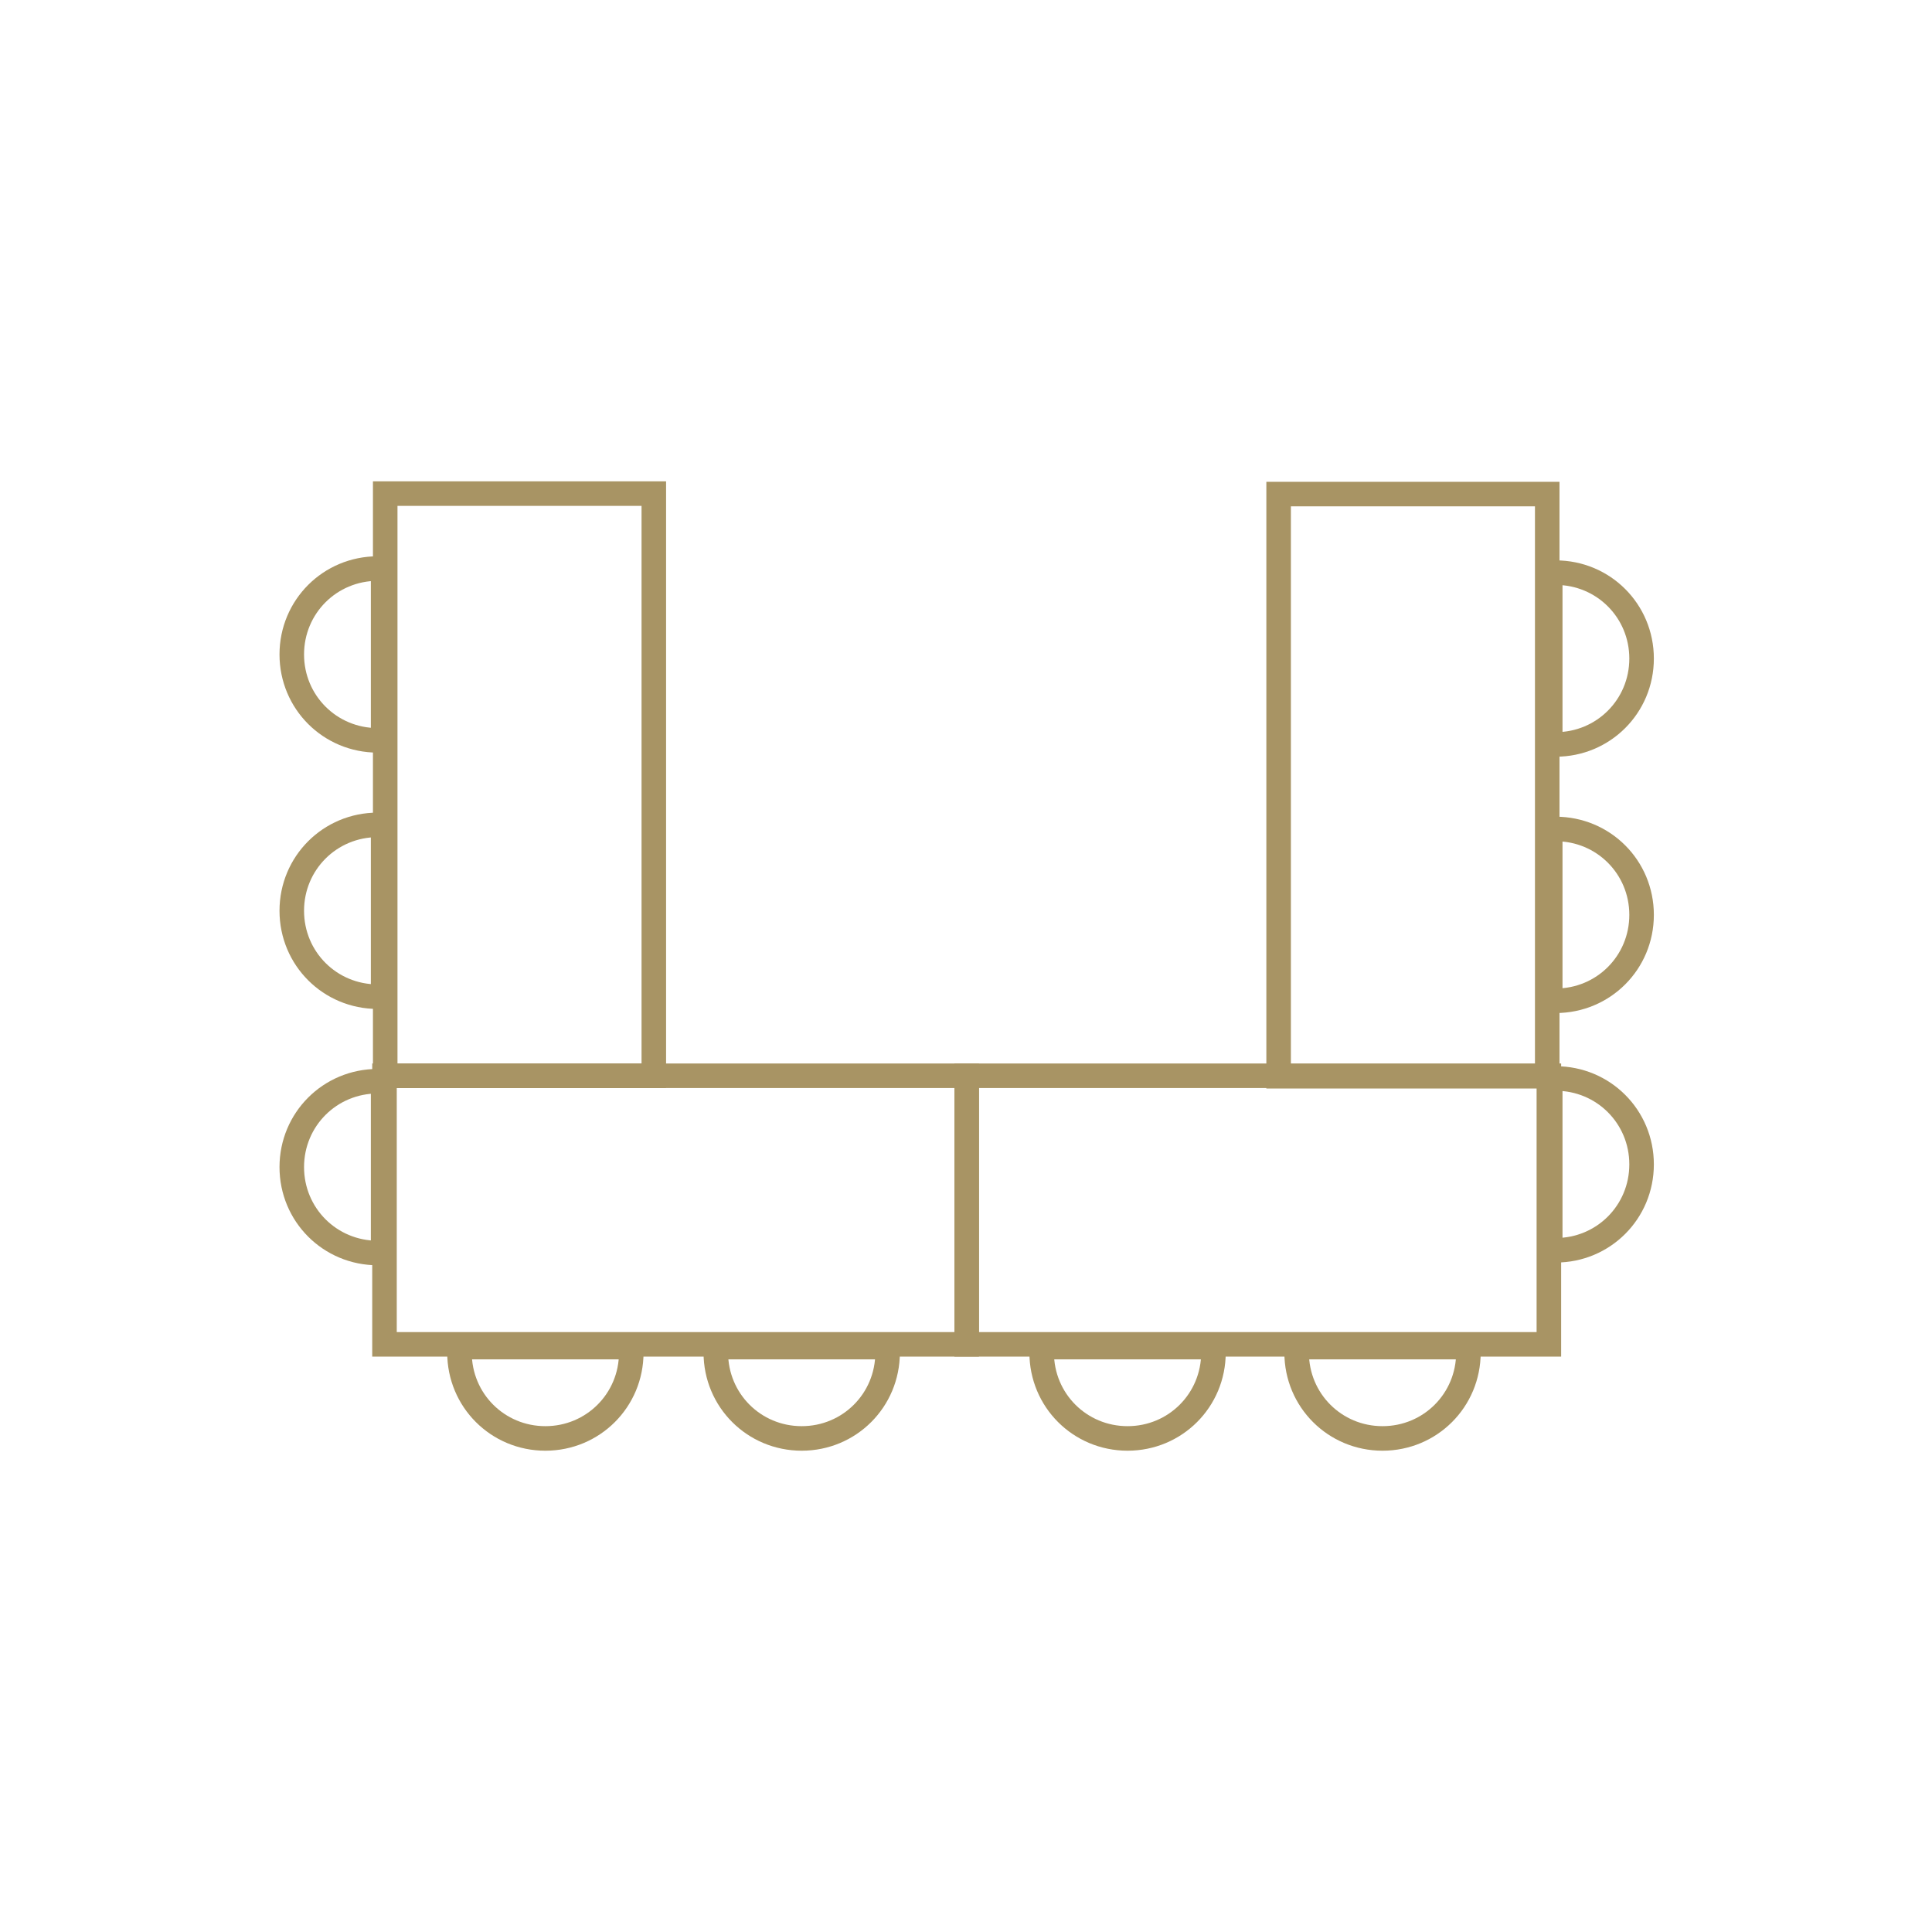 <?xml version="1.0" encoding="utf-8"?>
<!-- Generator: Adobe Illustrator 23.0.1, SVG Export Plug-In . SVG Version: 6.00 Build 0)  -->
<svg version="1.1" id="Ebene_1" xmlns="http://www.w3.org/2000/svg" xmlns:xlink="http://www.w3.org/1999/xlink" x="0px" y="0px"
	 viewBox="0 0 141.7 141.7" style="enable-background:new 0 0 141.7 141.7;" xml:space="preserve">
<style type="text/css">
	.st0{fill:none;stroke:#A89464;stroke-width:1.8;stroke-miterlimit:10;}
</style>
<g>
	<rect x="28.2" y="78.9" class="st0" width="42.7" height="19.7"/>
	<path class="st0" d="M52.5,98.8c0,0.1,0,0.2,0,0.4c0,3.5,2.8,6.3,6.3,6.3s6.3-2.8,6.3-6.3c0-0.1,0-0.2,0-0.4H52.5z"/>
	<path class="st0" d="M33.7,98.8c0,0.1,0,0.2,0,0.4c0,3.5,2.8,6.3,6.3,6.3s6.3-2.8,6.3-6.3c0-0.1,0-0.2,0-0.4H33.7z"/>
	<rect x="70.9" y="78.9" class="st0" width="42.7" height="19.7"/>
	<path class="st0" d="M95.1,98.8c0,0.1,0,0.2,0,0.4c0,3.5,2.8,6.3,6.3,6.3s6.3-2.8,6.3-6.3c0-0.1,0-0.2,0-0.4H95.1z"/>
	<path class="st0" d="M76.4,98.8c0,0.1,0,0.2,0,0.4c0,3.5,2.8,6.3,6.3,6.3c3.5,0,6.3-2.8,6.3-6.3c0-0.1,0-0.2,0-0.4H76.4z"/>
	
		<rect x="82.3" y="47.7" transform="matrix(6.123234e-17 -1 1 6.123234e-17 46.079 161.237)" class="st0" width="42.7" height="19.7"/>
	<path class="st0" d="M113.7,54.6c0.1,0,0.2,0,0.4,0c3.5,0,6.3-2.8,6.3-6.3c0-3.5-2.8-6.3-6.3-6.3c-0.1,0-0.2,0-0.4,0V54.6z"/>
	<path class="st0" d="M113.7,73.4c0.1,0,0.2,0,0.4,0c3.5,0,6.3-2.8,6.3-6.3c0-3.5-2.8-6.3-6.3-6.3c-0.1,0-0.2,0-0.4,0V73.4z"/>
	<path class="st0" d="M113.7,91.7c0.1,0,0.2,0,0.4,0c3.5,0,6.3-2.8,6.3-6.3c0-3.5-2.8-6.3-6.3-6.3c-0.1,0-0.2,0-0.4,0V91.7z"/>
	
		<rect x="16.7" y="47.7" transform="matrix(-1.836970e-16 1 -1 -1.836970e-16 95.653 19.504)" class="st0" width="42.7" height="19.7"/>
	<path class="st0" d="M28.1,60.5c-0.1,0-0.2,0-0.4,0c-3.5,0-6.3,2.8-6.3,6.3c0,3.5,2.8,6.3,6.3,6.3c0.1,0,0.2,0,0.4,0V60.5z"/>
	<path class="st0" d="M28.1,79.3c-0.1,0-0.2,0-0.4,0c-3.5,0-6.3,2.8-6.3,6.3s2.8,6.3,6.3,6.3c0.1,0,0.2,0,0.4,0V79.3z"/>
	<path class="st0" d="M28.1,41.7c-0.1,0-0.2,0-0.4,0c-3.5,0-6.3,2.8-6.3,6.3s2.8,6.3,6.3,6.3c0.1,0,0.2,0,0.4,0V41.7z"/>
</g>
</svg>
